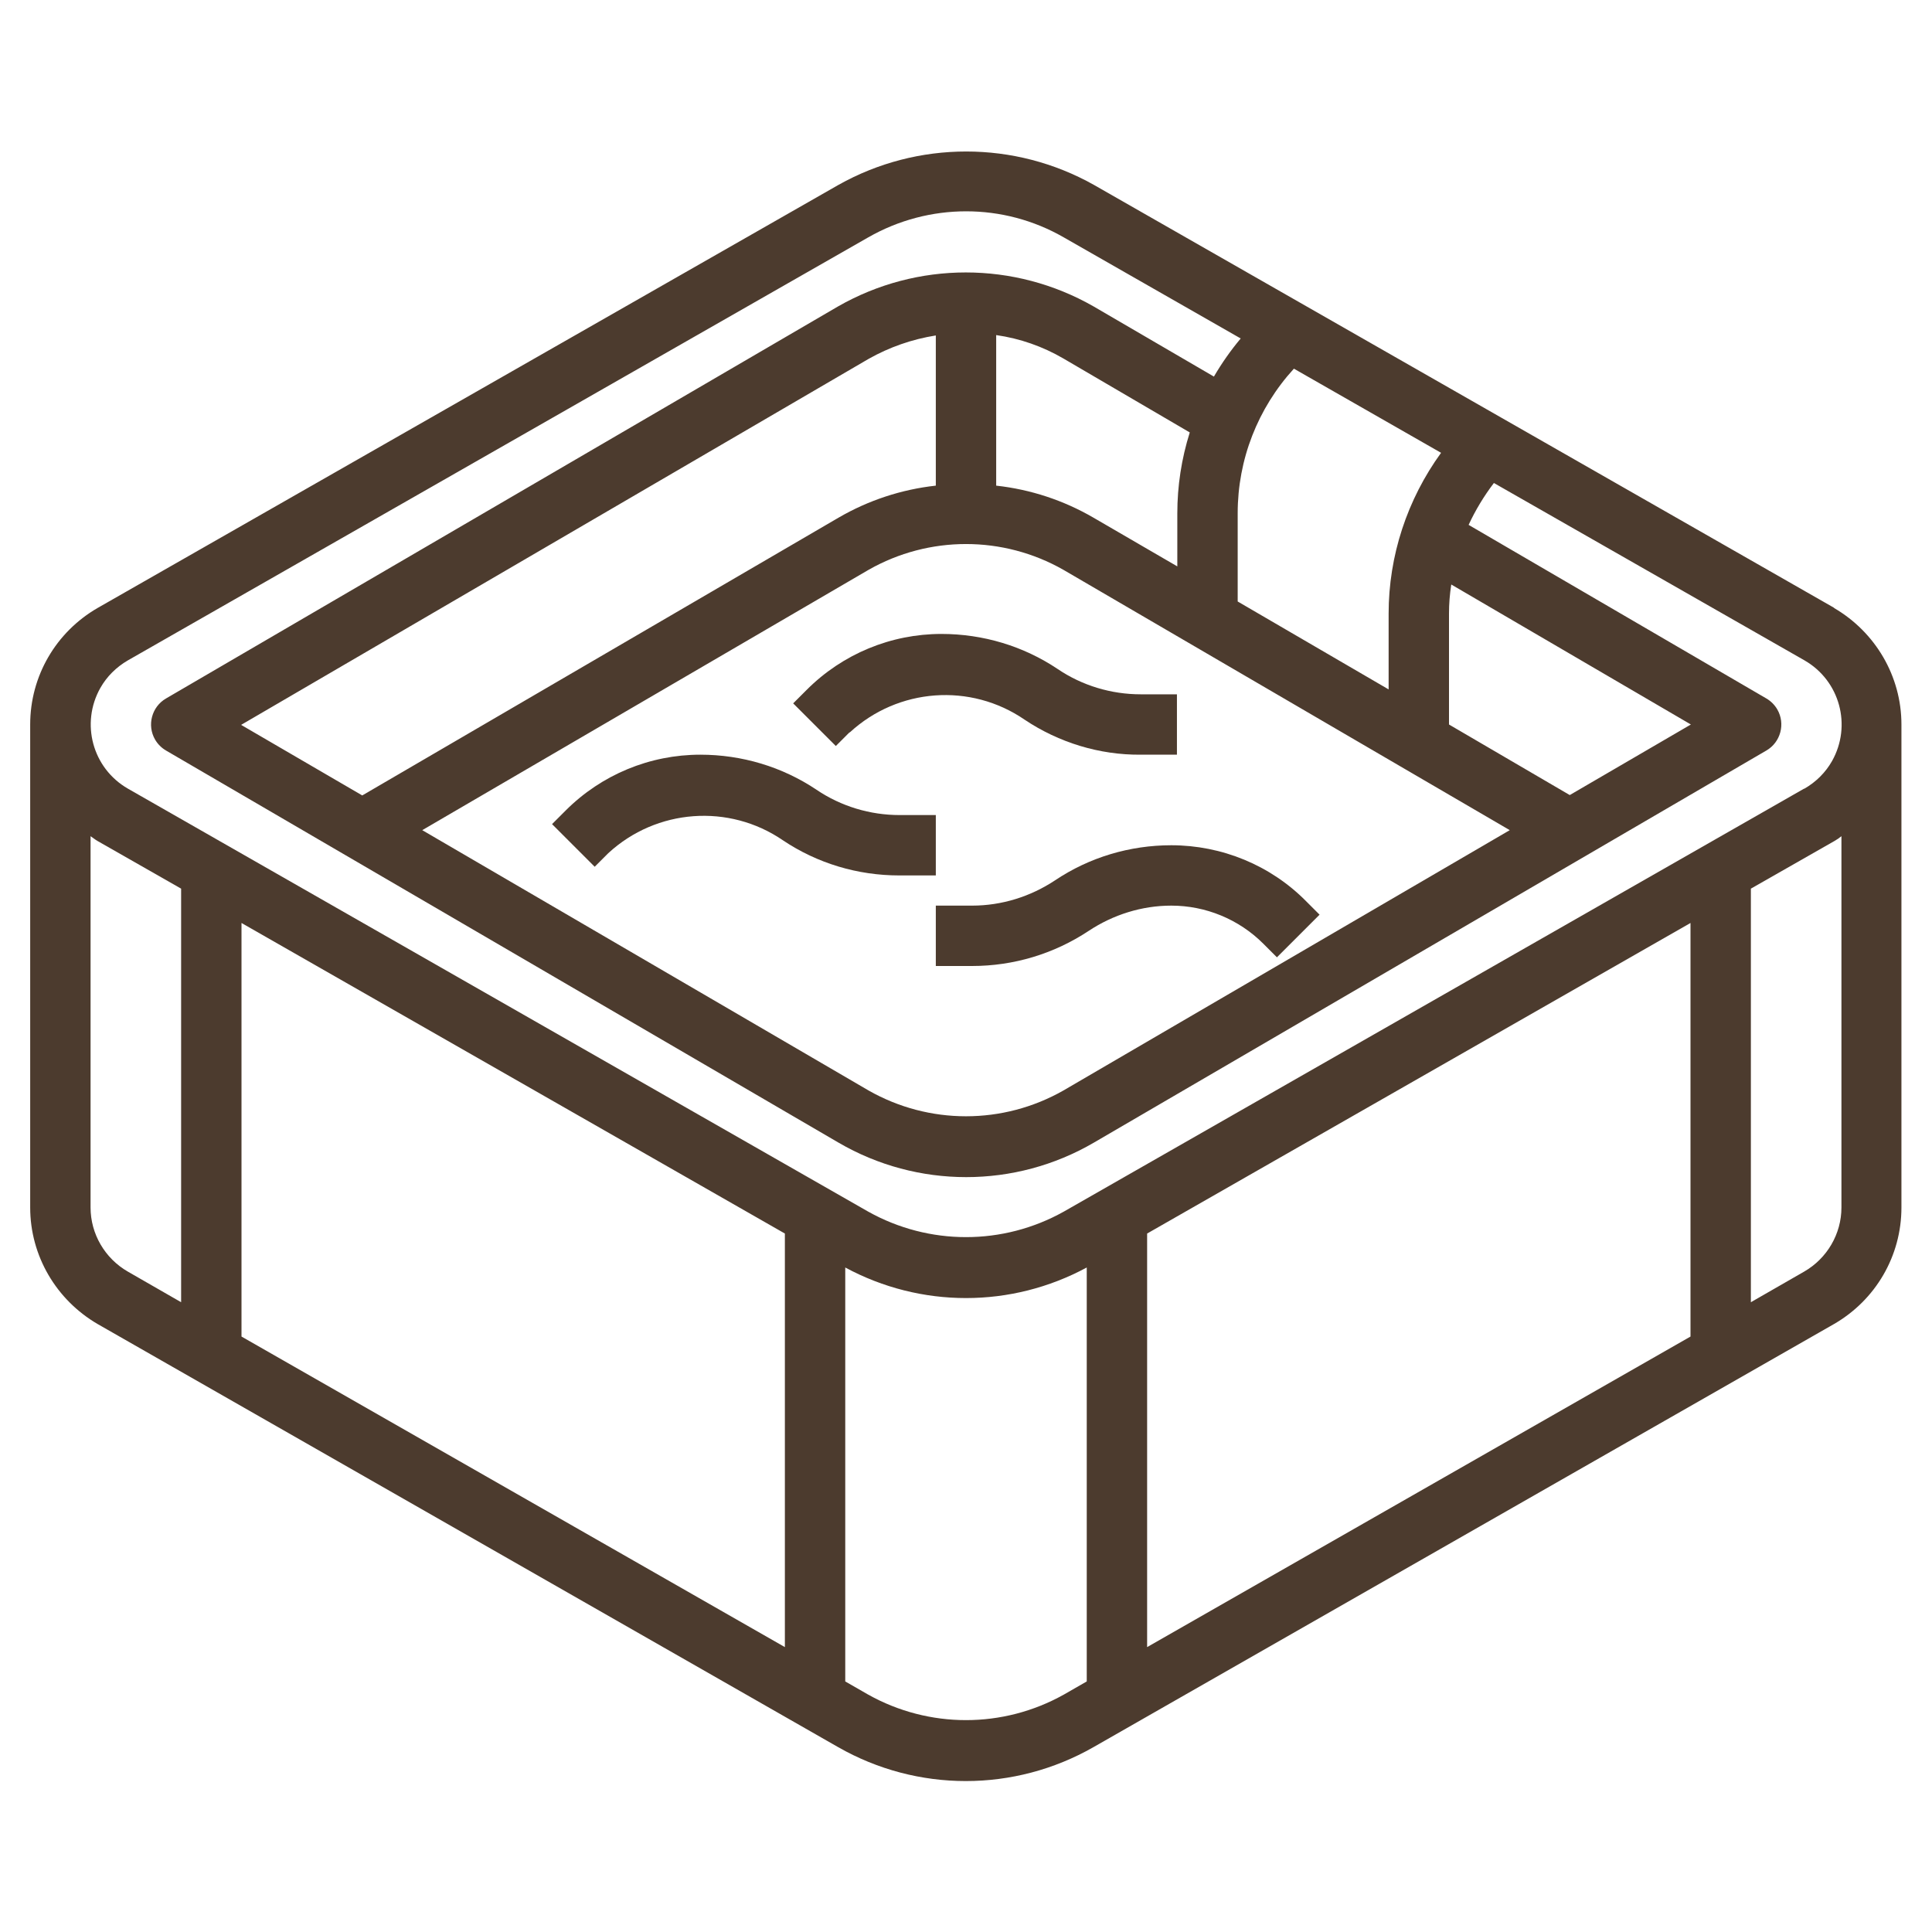 <svg xmlns="http://www.w3.org/2000/svg" id="Layer_3" viewBox="0 0 512 512"><defs><style>      .st0 {        fill: #4c3b2e;      }    </style></defs><path class="st0" d="M486.1,161.1l-196.2-112.1c-21-11.8-46.7-11.8-67.7,0L25.9,161.1c-11.1,6.4-17.9,18.1-17.9,30.9v128c0,12.8,6.9,24.5,17.9,30.9l196.2,112.1c21,12,46.7,12,67.7,0l196.2-112.1c11.1-6.4,17.9-18.1,17.9-30.9v-128c0-12.8-6.9-24.5-17.9-30.9ZM312,136v14.1l-22.2-12.9c-7.9-4.6-16.7-7.5-25.8-8.5v-39.9c6.3.9,12.3,3,17.8,6.2l33.5,19.6c-2.2,7-3.3,14.2-3.3,21.5ZM248,128.7c-9.1,1-17.9,3.9-25.8,8.5l-126.2,73.6-32.1-18.7,166.3-97c5.5-3.1,11.5-5.2,17.8-6.2v39.9ZM230.2,151c16-9.1,35.6-9.1,51.6,0l118.3,69-118.3,69c-16,9.1-35.6,9.1-51.6,0l-118.3-69,118.3-69ZM416,210.7l-32-18.7v-29.4c0-2.6.2-5.1.6-7.7l63.5,37.1-32.1,18.7ZM368,162.6v20.1l-40-23.3v-23.4c0-14.2,5.3-27.8,14.9-38.3l39,22.3c-9,12.4-13.9,27.3-13.9,42.6h0ZM24,320v-98.4c.6.4,1.2.9,1.9,1.3l22.1,12.6v109.6l-14.1-8.1c-6.1-3.5-9.9-10-9.9-17ZM208,436.5l-144-82.3v-109.6l144,82.3v109.6ZM230.1,449.1l-6.1-3.5v-109.7c20,10.8,44,10.8,64,0v109.7l-6.1,3.5c-16.1,9-35.7,9-51.8,0ZM304,326.9l144-82.3v109.6l-144,82.3v-109.6ZM478.1,337l-14.1,8.1v-109.6l22.1-12.6c.7-.4,1.3-.8,1.9-1.3v98.4c0,7-3.8,13.5-9.9,17ZM478.1,209l-196.2,112.1c-16.1,9-35.7,9-51.8,0L33.9,209c-9.4-5.4-12.6-17.3-7.3-26.7,1.7-3,4.2-5.5,7.3-7.3L230.1,62.9c16.1-9.2,35.8-9.2,51.8,0l46.9,26.8c-2.6,3.1-5,6.5-7.1,10.1l-31.9-18.6c-21-12-46.7-12-67.7,0L44,185.1c-3.8,2.2-5.1,7.1-2.9,10.9.7,1.2,1.7,2.2,2.9,2.9l178.2,103.9c20.9,12.2,46.8,12.2,67.7,0l178.2-103.9c3.8-2.2,5.1-7.1,2.9-10.9-.7-1.2-1.7-2.2-2.9-2.9l-78.9-46c1.8-3.9,4.1-7.7,6.7-11.1l82.3,47c9.4,5.4,12.6,17.3,7.3,26.7-1.7,3-4.2,5.5-7.3,7.3h0Z"></path><path class="st0" d="M248,232v-16h-9.6c-7.8,0-15.5-2.3-22-6.7-9.1-6.1-19.8-9.3-30.8-9.3-13.4,0-26.2,5.3-35.7,14.8l-3.6,3.6,11.3,11.3,3.6-3.6c12.8-11.8,32-13.2,46.3-3.4,9.1,6.1,19.8,9.3,30.8,9.3h9.6Z"></path><path class="st0" d="M225.2,194.1c12.8-11.8,32-13.2,46.3-3.4,9.1,6.1,19.9,9.4,30.8,9.3h9.6v-16h-9.6c-7.8,0-15.5-2.3-22-6.7-9.1-6.1-19.8-9.3-30.8-9.3-13.4,0-26.2,5.3-35.7,14.8l-3.6,3.6,11.3,11.3,3.6-3.6Z"></path><path class="st0" d="M279.6,233.3c-6.5,4.3-14.1,6.7-22,6.7h-9.6v16h9.6c11,0,21.7-3.2,30.9-9.3,6.5-4.3,14.1-6.7,21.9-6.7,9.1,0,17.9,3.6,24.4,10.1l3.6,3.6,11.3-11.3-3.6-3.6c-9.4-9.5-22.3-14.8-35.7-14.8-11,0-21.7,3.2-30.8,9.3Z"></path></svg>